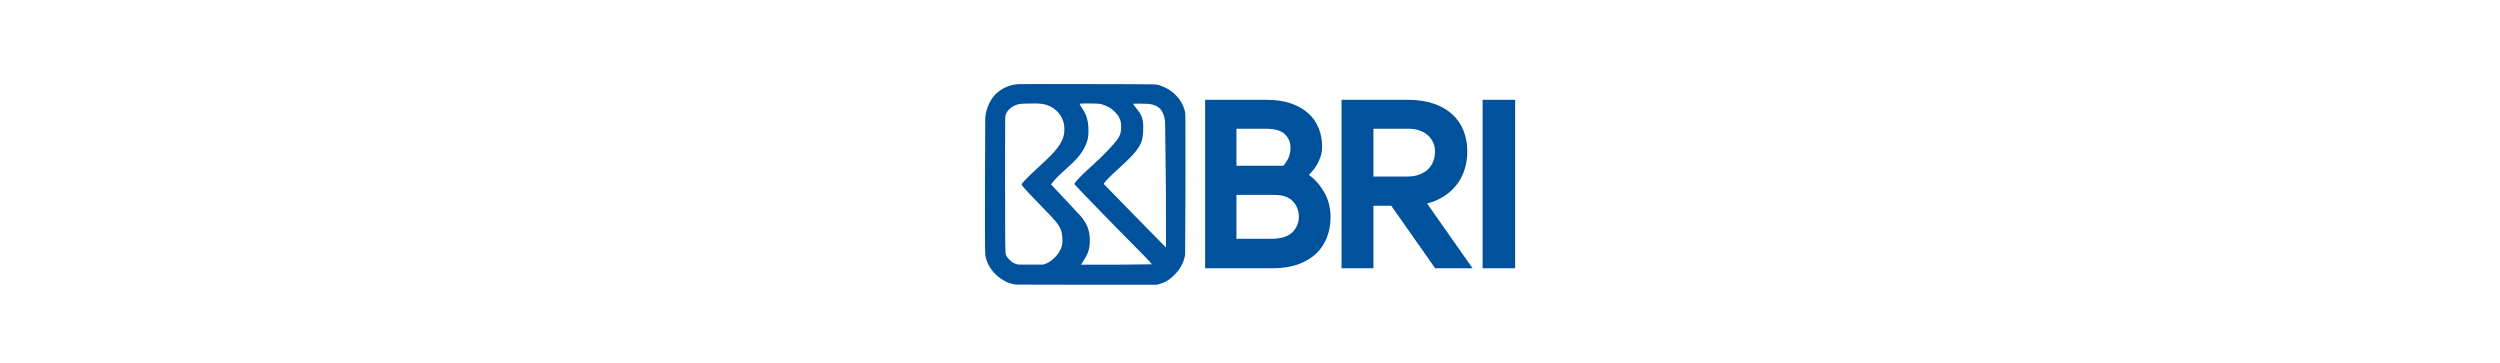 <svg width="282" height="41" viewBox="0 0 282 41" fill="none" xmlns="http://www.w3.org/2000/svg">
<g style="mix-blend-mode:luminosity">
<g clip-path="url(#clip0_4480_208)">
<path d="M147.642 19.73C147.768 19.603 147.918 19.441 148.09 19.241C148.262 19.042 148.425 18.807 148.578 18.535C148.732 18.264 148.863 17.961 148.972 17.626C149.081 17.291 149.135 16.934 149.135 16.553C149.135 15.812 149.008 15.12 148.755 14.477C148.501 13.835 148.112 13.273 147.588 12.794C147.063 12.315 146.407 11.939 145.619 11.667C144.832 11.396 143.913 11.26 142.864 11.26H142.835H139.818H139.033H135.941V14.72V26.7V30.263H143.543C144.647 30.263 145.61 30.113 146.434 29.815C147.257 29.516 147.941 29.105 148.483 28.58C149.026 28.055 149.429 27.444 149.691 26.747C149.954 26.051 150.085 25.304 150.085 24.508C150.085 23.44 149.841 22.49 149.352 21.657C148.863 20.825 148.293 20.182 147.642 19.73ZM144.281 14.742C144.537 14.839 144.75 14.966 144.917 15.126C145.349 15.541 145.566 16.036 145.566 16.613C145.566 17.136 145.475 17.568 145.296 17.91C145.115 18.253 144.935 18.515 144.755 18.694H139.471V14.518H142.755C143.371 14.518 143.878 14.594 144.281 14.742ZM143.733 21.983C144.689 21.983 145.398 22.231 145.86 22.726C146.294 23.213 146.512 23.788 146.512 24.453C146.512 25.138 146.264 25.723 145.769 26.21C145.273 26.697 144.458 26.94 143.322 26.94H142.898H139.471V21.983H143.733Z" fill="#00529C"/>
<path d="M162.973 22.078C163.543 21.689 164.018 21.236 164.398 20.721C164.778 20.205 165.058 19.635 165.24 19.011C165.42 18.386 165.511 17.748 165.511 17.096C165.511 16.246 165.37 15.463 165.09 14.748C164.809 14.034 164.389 13.418 163.828 12.902C163.266 12.386 162.565 11.984 161.724 11.694C160.882 11.405 159.909 11.26 158.806 11.26H158.706H151.395H151.326V30.263H154.924V23.205H156.93L161.891 30.263H166.108L160.978 22.96C161.737 22.762 162.402 22.467 162.973 22.078ZM158.833 14.518C159.059 14.518 159.273 14.532 159.476 14.558C160.117 14.655 160.641 14.884 161.045 15.247C161.595 15.743 161.869 16.352 161.869 17.072C161.869 17.433 161.811 17.785 161.694 18.127C161.576 18.47 161.392 18.771 161.139 19.032C160.887 19.294 160.562 19.505 160.166 19.668C159.77 19.83 159.292 19.911 158.733 19.911H154.924V14.518H158.833Z" fill="#00529C"/>
<path d="M167.378 11.26V11.265C167.342 11.264 167.306 11.26 167.27 11.26H167.239V11.261V18.227V23.218V30.263H170.908V11.26H167.378Z" fill="#00529C"/>
<path d="M114.609 32.103C114.166 32.051 113.822 31.947 113.411 31.738C112.343 31.197 111.542 30.263 111.239 29.207C111.092 28.692 111.1 29.188 111.105 21.056L111.134 13.334C111.171 12.823 111.249 12.489 111.455 11.961C111.826 11.009 112.433 10.341 113.329 9.899C113.833 9.65 114.315 9.525 114.903 9.49C115.107 9.477 118.427 9.475 122.762 9.485C131.059 9.504 130.374 9.49 130.893 9.651C131.131 9.725 131.573 9.934 131.843 10.101C132.79 10.686 133.476 11.638 133.681 12.651C133.721 12.85 133.723 13.245 133.723 20.665L133.681 28.737C133.547 29.59 133.15 30.332 132.456 31.028C131.913 31.573 131.412 31.874 130.746 32.052L130.504 32.117L122.645 32.12C118.322 32.122 114.706 32.114 114.609 32.103ZM117.889 29.778C118.228 29.663 118.647 29.38 118.989 29.035C119.258 28.764 119.469 28.47 119.616 28.162C119.787 27.803 119.828 27.63 119.843 27.223C119.863 26.631 119.777 26.136 119.583 25.727C119.349 25.236 119.043 24.875 117.64 23.436C116.129 21.886 115.694 21.423 115.367 21.015C115.269 20.892 115.242 20.842 115.253 20.802C115.303 20.608 115.82 20.078 117.137 18.865C118.524 17.589 118.96 17.133 119.438 16.461C119.735 16.042 119.948 15.552 120.024 15.114C120.071 14.844 120.071 14.338 120.025 14.066C119.925 13.482 119.616 12.899 119.209 12.528C118.631 12 118.064 11.756 117.252 11.688C116.905 11.659 115.479 11.677 115.127 11.715C114.339 11.8 113.606 12.353 113.42 13.005C113.383 13.134 113.379 13.534 113.372 18.391L113.384 26.101C113.407 28.846 113.396 28.67 113.574 28.948C113.696 29.138 113.952 29.409 114.131 29.538C114.31 29.667 114.482 29.747 114.707 29.808C114.872 29.852 114.955 29.854 116.29 29.849L117.7 29.843L117.889 29.778ZM129.931 29.814C129.842 29.648 129.195 28.97 127.629 27.404C125.843 25.618 121.201 20.837 121.193 20.775C121.172 20.614 121.996 19.744 123.044 18.82C123.642 18.294 124.503 17.46 125.027 16.901C126.069 15.789 126.334 15.399 126.428 14.838C126.474 14.566 126.47 13.938 126.421 13.741C126.366 13.521 126.275 13.297 126.16 13.098C126.033 12.879 125.565 12.403 125.312 12.236C124.955 11.999 124.519 11.812 124.114 11.722C123.917 11.678 122.523 11.65 122.068 11.681L121.784 11.7L121.804 11.776C121.816 11.818 121.934 12.017 122.068 12.218C122.202 12.419 122.354 12.672 122.405 12.781C122.677 13.359 122.804 14.078 122.779 14.906C122.759 15.577 122.662 15.972 122.375 16.558C121.975 17.374 121.437 18.005 120.249 19.056C119.555 19.668 118.998 20.226 118.74 20.566L118.558 20.805L119.926 22.255L121.939 24.418C122.502 25.097 122.783 25.703 122.892 26.475C122.944 26.84 122.938 27.536 122.881 27.869C122.793 28.381 122.604 28.829 122.254 29.353C122.143 29.519 122.026 29.7 121.994 29.755L121.935 29.855H125.944L129.931 29.814L129.931 29.814ZM131.517 21.589L131.422 13.666C131.227 12.381 130.706 11.842 129.534 11.714C129.258 11.684 127.814 11.678 127.814 11.707C127.814 11.751 127.975 11.976 128.189 12.235C128.453 12.552 128.575 12.727 128.683 12.944C128.925 13.426 128.997 13.954 128.944 14.85C128.896 15.668 128.8 16.026 128.497 16.52C128.067 17.219 127.502 17.82 125.981 19.199C125.082 20.013 124.484 20.644 124.506 20.755C124.509 20.774 126.088 22.392 128.014 24.35L131.514 27.91L131.522 27.799C131.527 27.738 131.523 24.944 131.517 21.589L131.517 21.589Z" fill="#00529C"/>
</g>
</g>
<defs>
<clipPath id="clip0_4480_208">
<rect width="59.815" height="22.64" fill="white" transform="translate(111.092 9.473)"/>
</clipPath>
</defs>
</svg>
